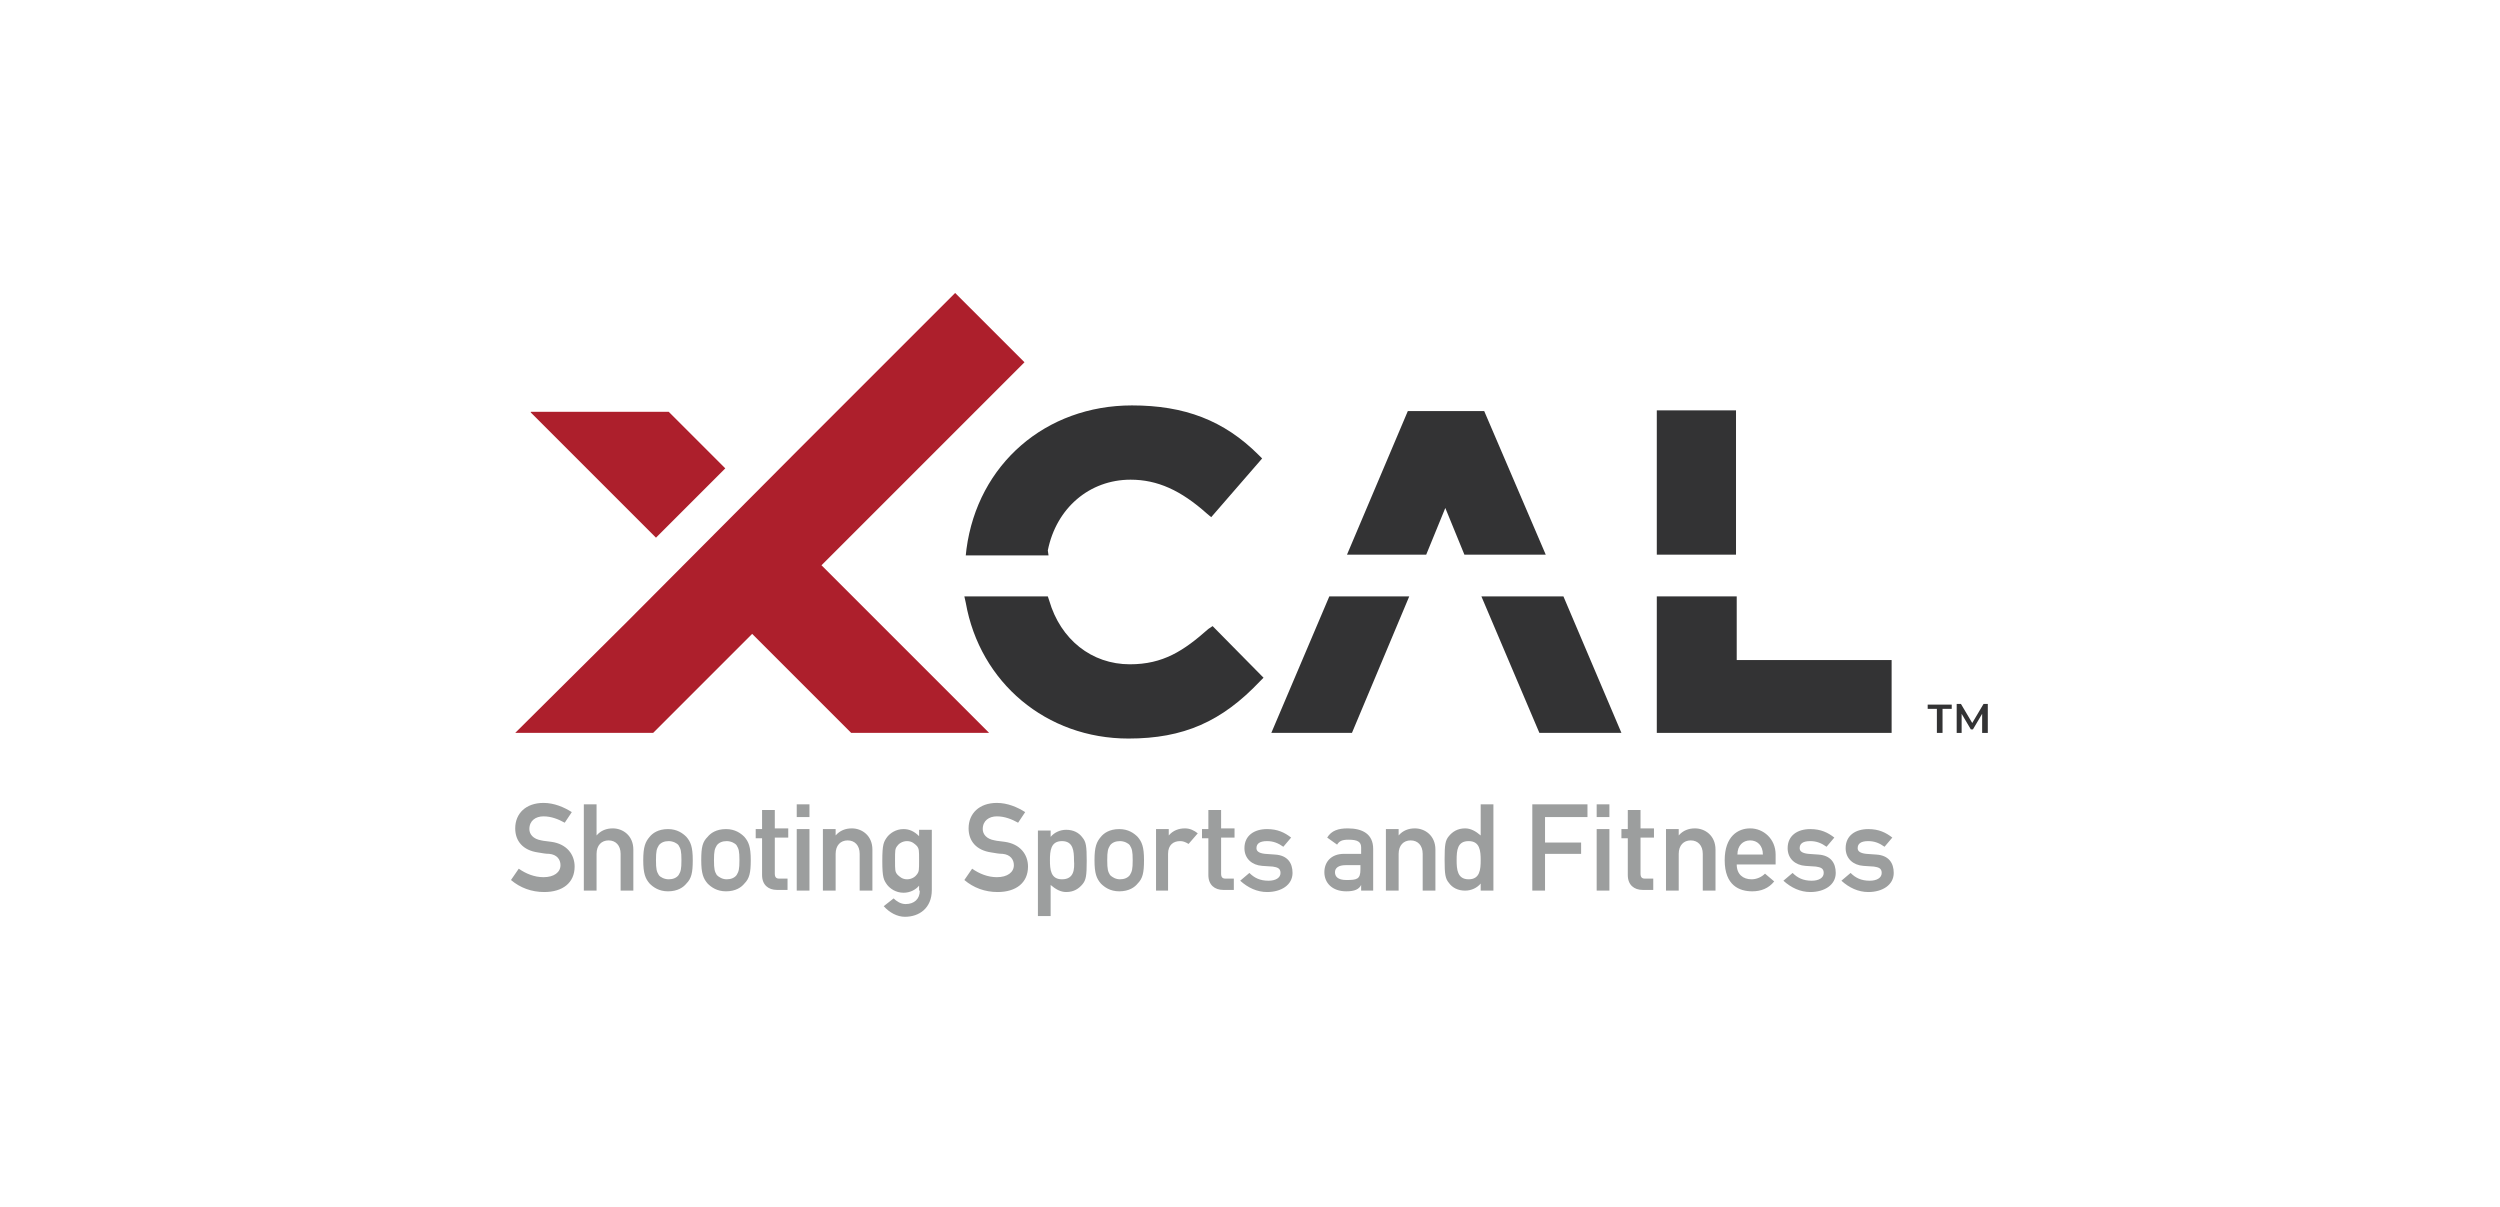 <svg width="205" height="99" viewBox="0 0 205 99" fill="none" xmlns="http://www.w3.org/2000/svg">
<path d="M146.239 72.219C146.877 72.799 147.631 73.147 148.443 73.147C149.603 73.147 150.531 72.567 150.531 71.581C150.531 70.769 150.125 70.131 149.081 70.073L148.269 70.015C147.747 69.957 147.573 69.783 147.573 69.551C147.573 69.203 147.805 68.971 148.443 68.971C148.965 68.971 149.371 69.145 149.777 69.435L150.415 68.681C149.893 68.275 149.313 67.985 148.443 67.985C147.399 67.985 146.587 68.507 146.587 69.551C146.587 70.421 147.225 70.943 148.037 71.001L148.907 71.059C149.255 71.117 149.545 71.175 149.545 71.581C149.545 71.987 149.139 72.219 148.559 72.219C147.863 72.219 147.399 71.987 146.993 71.581L146.239 72.219ZM150.995 72.219C151.633 72.799 152.387 73.147 153.199 73.147C154.359 73.147 155.286 72.567 155.286 71.581C155.286 70.769 154.88 70.131 153.837 70.073L153.025 70.015C152.503 69.957 152.329 69.783 152.329 69.551C152.329 69.203 152.561 68.971 153.199 68.971C153.721 68.971 154.127 69.145 154.532 69.435L155.17 68.681C154.648 68.275 154.069 67.985 153.199 67.985C152.155 67.985 151.343 68.507 151.343 69.551C151.343 70.421 151.981 70.943 152.793 71.001L153.663 71.059C154.011 71.117 154.3 71.175 154.3 71.581C154.3 71.987 153.895 72.219 153.315 72.219C152.619 72.219 152.155 71.987 151.749 71.581L150.995 72.219ZM142.469 70.073C142.469 69.319 142.933 68.913 143.513 68.913C144.093 68.913 144.557 69.319 144.557 70.073H142.469ZM145.601 70.885V70.073C145.601 68.797 144.615 67.927 143.513 67.927C142.527 67.927 141.425 68.565 141.425 70.537C141.425 72.625 142.643 73.089 143.687 73.089C144.383 73.089 145.021 72.857 145.485 72.277L144.731 71.639C144.441 71.929 144.035 72.103 143.629 72.103C142.933 72.103 142.411 71.697 142.411 70.885H145.601ZM136.611 73.031H137.655V70.015C137.655 69.319 138.061 68.913 138.641 68.913C139.221 68.913 139.627 69.319 139.627 70.015V73.031H140.671V69.667C140.671 68.507 139.801 67.927 138.989 67.927C138.467 67.927 138.003 68.101 137.655 68.507V67.985H136.611V73.031ZM133.479 67.985H132.957V68.739H133.479V71.755C133.479 72.567 134.001 72.973 134.697 72.973H135.567V72.045H134.871C134.639 72.045 134.523 71.929 134.523 71.639V68.681H135.625V67.927H134.523V66.419H133.479V67.985ZM130.927 66.999H131.971V65.955H130.927V66.999ZM130.927 73.031H131.971V67.985H130.927V73.031ZM125.591 73.031H126.693V70.015H129.651V69.087H126.693V66.999H130.173V65.955H125.649V73.031H125.591ZM120.43 68.971C121.358 68.971 121.416 69.783 121.416 70.537C121.416 71.291 121.358 72.103 120.43 72.103C119.502 72.103 119.444 71.291 119.444 70.537C119.444 69.725 119.502 68.971 120.43 68.971ZM121.416 73.031H122.46V65.955H121.416V68.507C121.01 68.159 120.604 67.927 120.14 67.927C119.502 67.927 119.096 68.217 118.806 68.565C118.516 68.913 118.458 69.261 118.458 70.479C118.458 71.697 118.516 72.045 118.806 72.393C119.096 72.799 119.56 73.031 120.14 73.031C120.662 73.031 121.126 72.799 121.416 72.451V73.031ZM113.644 73.031H114.688V70.015C114.688 69.319 115.094 68.913 115.674 68.913C116.254 68.913 116.66 69.319 116.66 70.015V73.031H117.704V69.667C117.704 68.507 116.834 67.927 116.022 67.927C115.5 67.927 115.036 68.101 114.688 68.507V67.985H113.644V73.031ZM111.556 71.291C111.556 72.103 111.266 72.161 110.396 72.161C109.7 72.161 109.468 71.871 109.468 71.523C109.468 71.175 109.758 70.943 110.338 70.943H111.556V71.291ZM111.556 73.031H112.6V69.609C112.6 68.391 111.73 67.927 110.512 67.927C109.758 67.927 109.178 68.101 108.83 68.681L109.642 69.261C109.816 68.971 110.048 68.855 110.57 68.855C111.324 68.855 111.614 69.029 111.614 69.493V70.015H110.222C109.12 70.015 108.598 70.711 108.598 71.523C108.598 72.393 109.236 73.089 110.396 73.089C111.092 73.089 111.44 72.915 111.614 72.567V73.031H111.556ZM101.696 72.219C102.334 72.799 103.088 73.147 103.9 73.147C105.06 73.147 105.988 72.567 105.988 71.581C105.988 70.769 105.582 70.131 104.538 70.073L103.726 70.015C103.204 69.957 103.03 69.783 103.03 69.551C103.03 69.203 103.262 68.971 103.9 68.971C104.422 68.971 104.828 69.145 105.234 69.435L105.872 68.681C105.35 68.275 104.77 67.985 103.9 67.985C102.856 67.985 102.044 68.507 102.044 69.551C102.044 70.421 102.682 70.943 103.494 71.001L104.364 71.059C104.712 71.117 105.002 71.175 105.002 71.581C105.002 71.987 104.596 72.219 104.016 72.219C103.32 72.219 102.856 71.987 102.45 71.581L101.696 72.219ZM99.086 67.985H98.564V68.739H99.086V71.755C99.086 72.567 99.608 72.973 100.304 72.973H101.174V72.045H100.478C100.246 72.045 100.13 71.929 100.13 71.639V68.681H101.232V67.927H100.13V66.419H99.086V67.985ZM94.737 73.031H95.781V70.015C95.781 69.261 96.245 68.971 96.766 68.971C96.999 68.971 97.172 69.029 97.463 69.203L98.216 68.333C97.927 68.101 97.579 67.927 97.172 67.927C96.65 67.927 96.186 68.101 95.838 68.507V67.985H94.795V73.031H94.737ZM92.881 70.537C92.881 71.291 92.823 71.465 92.649 71.755C92.475 71.987 92.185 72.103 91.837 72.103C91.489 72.103 91.199 71.929 91.025 71.755C90.851 71.465 90.793 71.291 90.793 70.537C90.793 69.783 90.851 69.609 91.025 69.319C91.199 69.087 91.489 68.971 91.837 68.971C92.185 68.971 92.533 69.145 92.649 69.319C92.823 69.609 92.881 69.783 92.881 70.537ZM89.749 70.537C89.749 71.639 89.923 72.045 90.271 72.451C90.561 72.741 91.025 73.089 91.779 73.089C92.591 73.089 93.055 72.741 93.287 72.451C93.693 72.045 93.809 71.581 93.809 70.537C93.809 69.435 93.635 69.029 93.287 68.623C92.997 68.333 92.533 67.985 91.779 67.985C90.967 67.985 90.503 68.333 90.271 68.623C89.923 69.029 89.749 69.435 89.749 70.537ZM87.081 72.103C86.153 72.103 86.095 71.291 86.095 70.537C86.095 69.783 86.153 68.971 87.081 68.971C88.009 68.971 88.067 69.783 88.067 70.537C88.125 71.291 88.067 72.103 87.081 72.103ZM85.109 75.119H86.153V72.567C86.559 72.915 86.965 73.147 87.429 73.147C88.067 73.147 88.473 72.857 88.763 72.509C89.053 72.161 89.111 71.813 89.111 70.595C89.111 69.377 89.053 69.029 88.763 68.681C88.473 68.275 88.009 68.043 87.429 68.043C86.907 68.043 86.443 68.275 86.153 68.623V68.101H85.109V75.119ZM79.077 72.161C79.831 72.799 80.759 73.147 81.803 73.147C83.311 73.147 84.297 72.393 84.297 71.059C84.297 70.073 83.659 69.203 82.383 69.029C82.035 68.971 81.803 68.971 81.571 68.913C80.875 68.797 80.585 68.391 80.585 67.985C80.585 67.289 81.107 66.941 81.745 66.941C82.383 66.941 82.963 67.173 83.485 67.463L84.065 66.593C83.427 66.187 82.615 65.839 81.745 65.839C80.295 65.839 79.425 66.709 79.425 67.927C79.425 68.971 80.063 69.725 81.281 69.899C81.629 69.957 81.919 70.015 82.209 70.015C82.847 70.073 83.137 70.479 83.137 70.943C83.137 71.523 82.615 71.929 81.745 71.929C80.991 71.929 80.295 71.639 79.715 71.233L79.077 72.161ZM73.393 70.537C73.393 69.725 73.393 69.609 73.567 69.377C73.683 69.203 73.973 68.971 74.379 68.971C74.785 68.971 75.017 69.203 75.191 69.377C75.365 69.609 75.365 69.725 75.365 70.537C75.365 71.349 75.365 71.465 75.191 71.697C75.075 71.871 74.785 72.103 74.379 72.103C73.973 72.103 73.741 71.871 73.567 71.697C73.393 71.465 73.393 71.349 73.393 70.537ZM75.423 73.031C75.423 73.727 74.959 74.133 74.263 74.133C73.857 74.133 73.509 73.901 73.277 73.669L72.465 74.307C72.929 74.829 73.567 75.177 74.205 75.177C75.365 75.177 76.409 74.481 76.409 72.973V68.043H75.365V68.565C74.959 68.159 74.553 67.985 74.089 67.985C73.451 67.985 72.987 68.333 72.755 68.623C72.465 69.029 72.349 69.203 72.349 70.595C72.349 71.987 72.465 72.161 72.755 72.567C72.987 72.857 73.451 73.205 74.089 73.205C74.611 73.205 75.075 72.973 75.365 72.625V73.031H75.423ZM67.478 73.031H68.522V70.015C68.522 69.319 68.927 68.913 69.507 68.913C70.087 68.913 70.493 69.319 70.493 70.015V73.031H71.537V69.667C71.537 68.507 70.667 67.927 69.855 67.927C69.333 67.927 68.87 68.101 68.522 68.507V67.985H67.478V73.031ZM65.332 66.999H66.376V65.955H65.332V66.999ZM65.332 73.031H66.376V67.985H65.332V73.031ZM62.49 67.985H61.968V68.739H62.49V71.755C62.49 72.567 63.012 72.973 63.708 72.973H64.578V72.045H63.882C63.65 72.045 63.534 71.929 63.534 71.639V68.681H64.636V67.927H63.534V66.419H62.49V67.985ZM60.634 70.537C60.634 71.291 60.576 71.465 60.402 71.755C60.228 71.987 59.938 72.103 59.59 72.103C59.242 72.103 58.952 71.929 58.778 71.755C58.604 71.465 58.546 71.291 58.546 70.537C58.546 69.783 58.604 69.609 58.778 69.319C58.952 69.087 59.242 68.971 59.59 68.971C59.938 68.971 60.286 69.145 60.402 69.319C60.576 69.609 60.634 69.783 60.634 70.537ZM57.502 70.537C57.502 71.639 57.676 72.045 58.024 72.451C58.314 72.741 58.778 73.089 59.532 73.089C60.344 73.089 60.808 72.741 61.04 72.451C61.446 72.045 61.562 71.581 61.562 70.537C61.562 69.435 61.388 69.029 61.04 68.623C60.75 68.333 60.286 67.985 59.532 67.985C58.72 67.985 58.256 68.333 58.024 68.623C57.618 69.029 57.502 69.435 57.502 70.537ZM55.878 70.537C55.878 71.291 55.82 71.465 55.646 71.755C55.472 71.987 55.182 72.103 54.834 72.103C54.486 72.103 54.138 71.929 54.022 71.755C53.848 71.465 53.79 71.291 53.79 70.537C53.79 69.783 53.848 69.609 54.022 69.319C54.196 69.087 54.486 68.971 54.834 68.971C55.182 68.971 55.53 69.145 55.646 69.319C55.82 69.609 55.878 69.783 55.878 70.537ZM52.746 70.537C52.746 71.639 52.92 72.045 53.268 72.451C53.558 72.741 54.022 73.089 54.776 73.089C55.588 73.089 56.052 72.741 56.284 72.451C56.69 72.045 56.806 71.581 56.806 70.537C56.806 69.435 56.632 69.029 56.284 68.623C55.994 68.333 55.53 67.985 54.776 67.985C53.964 67.985 53.5 68.333 53.268 68.623C52.92 69.029 52.746 69.435 52.746 70.537ZM47.874 73.031H48.918V70.015C48.918 69.319 49.324 68.913 49.904 68.913C50.484 68.913 50.89 69.319 50.89 70.015V73.031H51.934V69.667C51.934 68.507 51.064 67.927 50.252 67.927C49.73 67.927 49.266 68.101 48.918 68.507V65.955H47.874V73.031ZM41.9 72.161C42.654 72.799 43.582 73.147 44.626 73.147C46.134 73.147 47.12 72.393 47.12 71.059C47.12 70.073 46.482 69.203 45.206 69.029C44.858 68.971 44.626 68.971 44.394 68.913C43.698 68.797 43.408 68.391 43.408 67.985C43.408 67.289 43.93 66.941 44.568 66.941C45.206 66.941 45.786 67.173 46.308 67.463L46.888 66.593C46.25 66.187 45.438 65.839 44.568 65.839C43.118 65.839 42.248 66.709 42.248 67.927C42.248 68.971 42.886 69.725 44.104 69.899C44.452 69.957 44.742 70.015 45.032 70.015C45.67 70.073 45.96 70.479 45.96 70.943C45.96 71.523 45.438 71.929 44.568 71.929C43.814 71.929 43.118 71.639 42.538 71.233L41.9 72.161Z" fill="#9C9E9E"/>
<path d="M43.524 33.824L53.79 44.09L59.474 38.406L54.834 33.766H43.524V33.824ZM78.323 24.023L65.389 36.956L51.412 50.992L42.248 60.097H53.558L61.677 51.978L69.797 60.097H81.107L67.361 46.352L84.007 29.706L78.323 24.023Z" fill="#AD1F2C"/>
<path d="M115.441 33.709L110.453 45.482H116.949L118.515 41.654L120.081 45.482H126.751L121.705 33.709H115.441Z" fill="#333334"/>
<path d="M104.248 60.097H110.86L115.558 48.904H109.004L104.248 60.097Z" fill="#333334"/>
<path d="M128.201 48.904H121.474L126.229 60.097H132.957L128.201 48.904Z" fill="#333334"/>
<path d="M85.921 45.134C86.617 41.654 89.343 39.334 92.707 39.334C94.911 39.334 96.825 40.204 98.971 42.118L99.319 42.408L103.495 37.594L103.205 37.304C100.363 34.462 97.115 33.244 92.823 33.244C85.747 33.244 80.179 38.058 79.251 45.018L79.193 45.54H85.979L85.921 45.134Z" fill="#333334"/>
<path d="M142.353 33.65H135.857V45.482H142.353V33.65Z" fill="#333334"/>
<path d="M99.087 51.572C97.056 53.37 95.375 54.472 92.649 54.472C89.517 54.472 86.965 52.442 86.037 49.252L85.921 48.904H79.077L79.193 49.426C80.353 55.98 85.805 60.561 92.533 60.561C97.056 60.561 100.188 59.169 103.32 55.864L103.61 55.574L99.434 51.34L99.087 51.572Z" fill="#333334"/>
<path d="M142.411 54.124V48.904H135.857V60.097H155.113V54.124H142.411Z" fill="#333334"/>
<path d="M158.824 58.126H158.07V57.778H160.042V58.126H159.288V60.098H158.824V58.126Z" fill="#333334"/>
<path d="M162.536 60.098V58.532L161.782 59.808H161.608L160.854 58.532V60.098H160.448V57.72H160.796L161.724 59.286L162.652 57.72H163V60.098H162.536Z" fill="#333334"/>
</svg>
